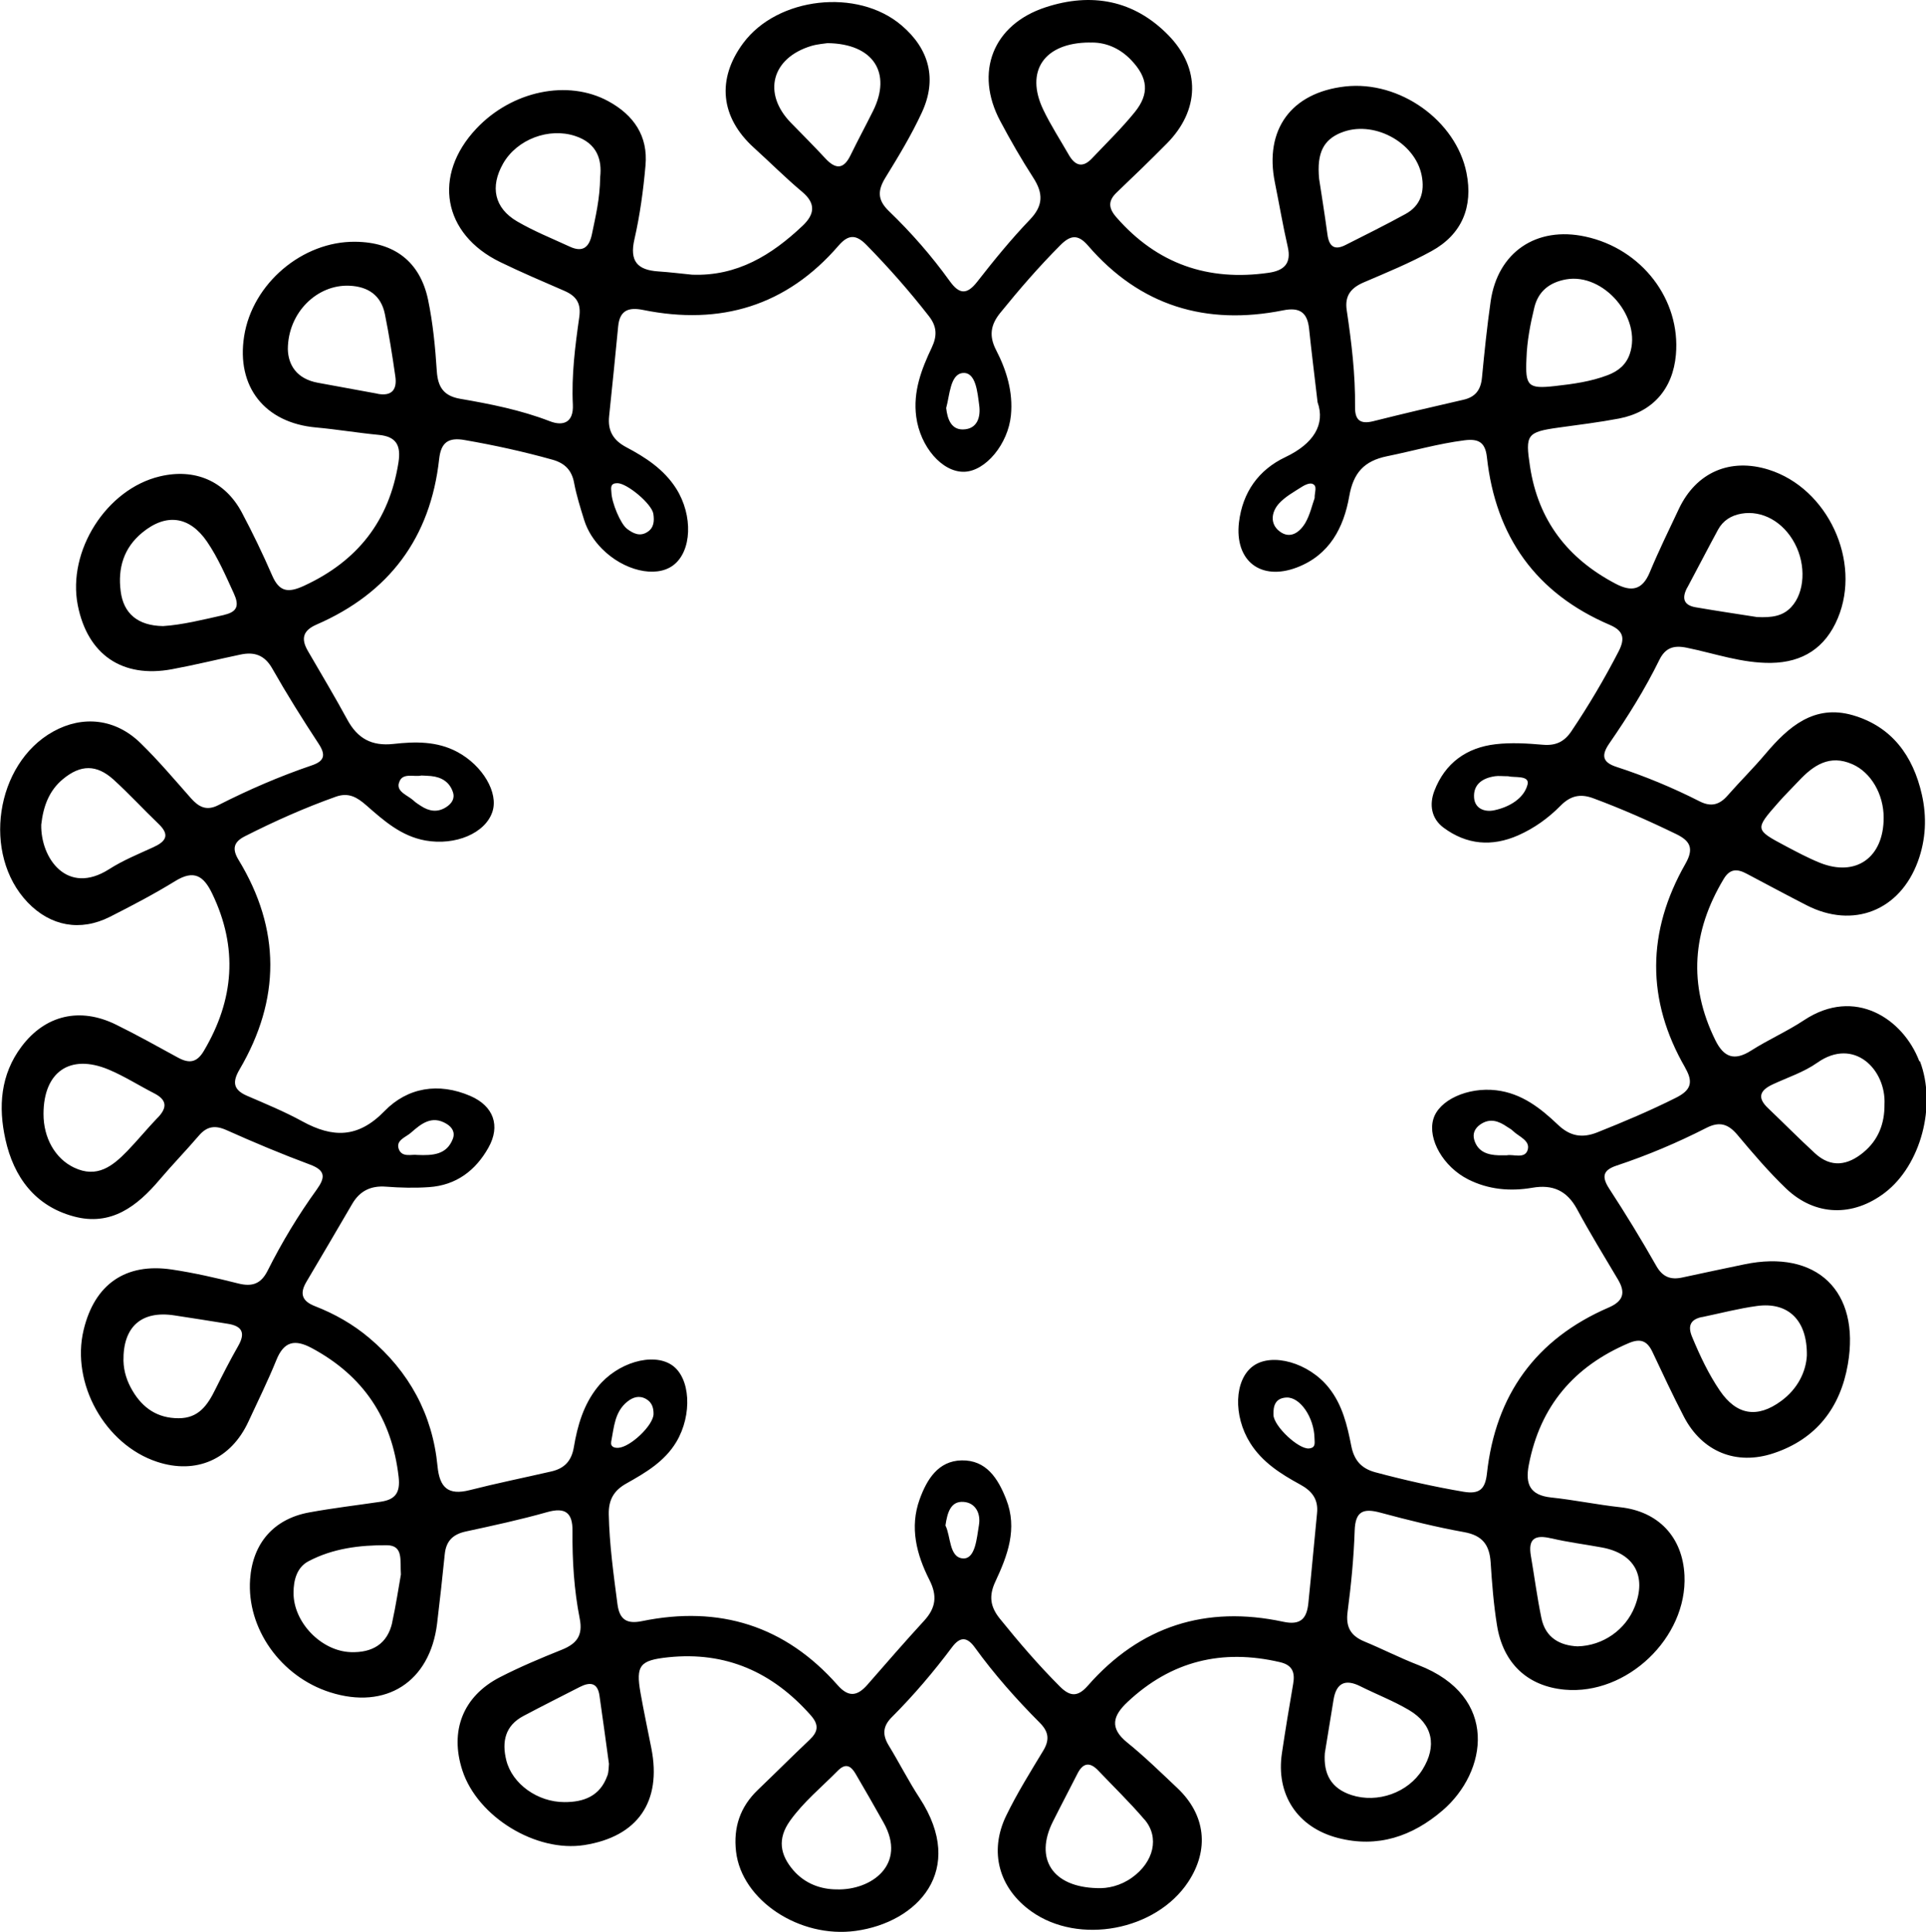 <?xml version="1.0" encoding="UTF-8"?>
<svg id="Layer_1" data-name="Layer 1" xmlns="http://www.w3.org/2000/svg" viewBox="0 0 212.92 213.59">
  <g id="kfeG1Q">
    <path class="cls-1" d="M212.18,117.33c-1.78-4.69-7.12-8.26-12.74-4.54-1.87,1.24-3.95,2.15-5.85,3.36-1.85,1.18-3.02.76-3.96-1.15-3.02-6.13-2.55-12.04.93-17.83.69-1.15,1.5-1.12,2.52-.58,2.21,1.17,4.41,2.35,6.63,3.49,5.16,2.65,10.33.6,12.32-4.86.88-2.41.99-4.9.43-7.38-.97-4.28-3.32-7.52-7.65-8.77-4.26-1.22-7.1,1.28-9.63,4.27-1.34,1.59-2.83,3.06-4.2,4.62-.89,1.02-1.82,1.28-3.08.64-2.97-1.51-6.05-2.79-9.22-3.82-1.59-.52-1.64-1.32-.77-2.59,2.04-2.95,3.94-5.99,5.52-9.21.66-1.35,1.57-1.67,3.03-1.37,3.09.63,6.1,1.72,9.32,1.68,3.54-.05,6.03-1.69,7.39-4.94,2.64-6.3-1.11-14.37-7.64-16.42-4.26-1.34-8.02.29-9.93,4.33-1.1,2.33-2.24,4.66-3.23,7.04-.82,1.96-2.03,2.15-3.76,1.24-5.29-2.78-8.56-6.98-9.47-12.98-.53-3.5-.36-3.8,3.2-4.29,2.23-.31,4.46-.58,6.66-1,3.72-.72,5.94-3.28,6.27-7.05.54-6.09-3.76-11.71-10-13.06-5.42-1.18-9.7,1.72-10.48,7.16-.4,2.8-.69,5.62-.96,8.44-.13,1.34-.72,2.14-2.06,2.44-3.33.76-6.65,1.54-9.96,2.37-1.44.36-2.03-.13-2.01-1.58.04-3.59-.39-7.15-.92-10.69-.24-1.6.46-2.47,1.88-3.08,2.52-1.08,5.08-2.13,7.48-3.45,3.38-1.85,4.63-4.9,3.88-8.66-1.16-5.79-7.4-10.23-13.42-9.55-5.96.68-8.95,4.77-7.76,10.63.48,2.37.88,4.75,1.42,7.1.43,1.87-.44,2.63-2.12,2.87-6.69.96-12.32-.98-16.81-6.12-.89-1.01-.97-1.82.03-2.77,1.87-1.78,3.73-3.58,5.54-5.41,3.62-3.66,3.76-8.29.16-11.97C125.36,0,120.65-.86,115.58.81c-5.83,1.91-7.87,7.2-5,12.58,1.13,2.13,2.34,4.23,3.65,6.26,1.11,1.72,1.12,3.08-.38,4.64-2.07,2.16-3.97,4.49-5.81,6.85-1.18,1.52-2.02,1.37-3.06-.08-2-2.78-4.25-5.35-6.71-7.72-1.28-1.23-1.26-2.28-.38-3.71,1.44-2.34,2.87-4.7,4.02-7.19,1.71-3.68.83-7.03-2.25-9.64-4.86-4.14-13.71-3.14-17.5,1.97-2.95,3.98-2.52,8.2,1.17,11.55,1.79,1.62,3.5,3.34,5.35,4.89,1.57,1.31,1.35,2.52.05,3.75-3.42,3.24-7.25,5.6-12.22,5.41-1.24-.12-2.48-.28-3.72-.36-2.31-.15-3.22-1.12-2.65-3.57.61-2.67.98-5.41,1.22-8.14.3-3.26-1.3-5.58-4.11-7.11-4.48-2.44-10.65-1.15-14.59,3.03-4.87,5.17-3.72,11.67,2.65,14.76,2.32,1.13,4.7,2.14,7.07,3.17,1.31.57,1.88,1.35,1.66,2.9-.46,3.21-.87,6.44-.71,9.7.09,1.98-1.08,2.39-2.55,1.82-3.21-1.24-6.55-1.9-9.91-2.48-1.79-.31-2.46-1.26-2.58-3.05-.17-2.65-.43-5.33-.97-7.92-.89-4.2-3.74-6.35-8.04-6.39-5.85-.07-11.38,4.63-12.29,10.44-.88,5.59,2.28,9.58,7.94,10.09,2.32.21,4.62.6,6.94.82,1.98.19,2.47,1.2,2.18,3.06-1.02,6.45-4.53,10.9-10.45,13.63-1.74.8-2.72.68-3.51-1.14-1.03-2.37-2.15-4.7-3.36-6.98-1.86-3.48-5.2-4.9-9.06-3.98-5.9,1.4-10.25,8.24-9.07,14.25,1.08,5.45,4.91,8.09,10.41,7.07,2.54-.47,5.05-1.09,7.57-1.62,1.54-.33,2.68.05,3.53,1.56,1.6,2.82,3.33,5.58,5.11,8.29.83,1.26.64,1.93-.75,2.4-3.56,1.21-7,2.7-10.34,4.4-1.32.67-2.17.19-3.03-.78-1.82-2.06-3.6-4.17-5.56-6.08-2.77-2.71-6.38-3.1-9.66-1.28-6.4,3.56-7.89,13.59-2.82,18.89,2.52,2.63,5.82,3.25,9.1,1.59,2.45-1.24,4.89-2.52,7.23-3.96,2.05-1.26,3.12-.57,4.06,1.38,2.89,5.99,2.44,11.74-.91,17.4-.79,1.34-1.66,1.41-2.88.74-2.27-1.24-4.52-2.5-6.84-3.64-3.98-1.96-7.82-1.06-10.44,2.43-2.33,3.1-2.58,6.66-1.78,10.26.92,4.17,3.28,7.37,7.56,8.52,4.11,1.11,7-1.12,9.5-4.08,1.4-1.65,2.91-3.2,4.32-4.85.9-1.05,1.8-1.18,3.07-.61,3.04,1.36,6.11,2.65,9.23,3.81,1.75.65,1.67,1.45.74,2.75-2.05,2.84-3.86,5.84-5.43,8.97-.73,1.46-1.7,1.81-3.25,1.42-2.42-.61-4.86-1.17-7.33-1.54-5.12-.77-8.55,1.62-9.76,6.66-1.43,5.91,2.35,12.7,8.12,14.6,4.31,1.42,8.16-.27,10.09-4.44,1.05-2.27,2.16-4.51,3.1-6.83.84-2.07,2.05-2.3,3.9-1.31,5.72,3.07,8.87,7.79,9.61,14.25.2,1.76-.38,2.5-1.97,2.74-2.64.39-5.28.7-7.9,1.18-3.93.71-6.27,3.41-6.55,7.39-.39,5.44,3.38,10.76,8.84,12.5,6.18,1.97,11.04-1.15,11.83-7.59.31-2.56.59-5.13.85-7.69.15-1.45.9-2.19,2.33-2.5,3.01-.65,6.02-1.3,8.99-2.14,2.02-.57,2.82.08,2.8,2.09-.03,3.25.17,6.51.8,9.69.37,1.87-.34,2.77-1.97,3.43-2.32.93-4.63,1.9-6.85,3.04-4.1,2.11-5.58,5.95-4.15,10.32,1.68,5.13,8.15,9.08,13.48,8.24,5.9-.93,8.57-4.79,7.41-10.69-.4-2.04-.84-4.08-1.2-6.13-.54-3.05-.07-3.61,3.05-3.94,6.39-.67,11.54,1.64,15.75,6.39.95,1.07.85,1.82-.11,2.73-1.93,1.83-3.82,3.72-5.74,5.56-1.94,1.87-2.7,4.13-2.39,6.8.62,5.39,7.03,9.62,13.22,8.77,6.85-.94,12.28-6.7,7.08-14.68-1.23-1.88-2.25-3.9-3.42-5.82-.71-1.16-.67-2.12.33-3.12,2.42-2.42,4.63-5.02,6.68-7.76.91-1.21,1.68-1.11,2.52.06,2.15,2.97,4.59,5.72,7.18,8.32,1,1.01,1.08,1.9.36,3.09-1.42,2.35-2.88,4.69-4.08,7.16-1.94,4-.8,8.04,2.77,10.59,5.25,3.75,13.79,2.14,17.35-3.26,2.35-3.57,1.93-7.41-1.2-10.37-1.82-1.72-3.61-3.47-5.55-5.04-1.99-1.61-1.57-2.97.04-4.48,4.83-4.54,10.46-5.9,16.86-4.4,1.38.32,1.67,1.15,1.45,2.4-.44,2.54-.86,5.09-1.24,7.64-.69,4.57,1.69,8.22,6.17,9.39,4.41,1.15,8.26-.18,11.59-3.04,4.94-4.24,6.31-12.59-2.68-16.07-2.02-.78-3.95-1.77-5.95-2.6-1.53-.63-2.1-1.6-1.87-3.31.39-2.97.68-5.96.78-8.95.07-2.17.96-2.5,2.85-1.99,3.05.82,6.13,1.59,9.24,2.15,2.02.36,2.81,1.4,2.94,3.33.15,2.32.33,4.66.7,6.95.67,4.24,3.39,6.76,7.48,7.14,6.88.63,13.57-5.75,13.25-12.63-.2-4.26-2.9-7.08-7.1-7.54-2.56-.28-5.09-.81-7.65-1.08-2.33-.25-2.87-1.47-2.46-3.6,1.25-6.51,5.01-10.9,11.06-13.47,1.3-.55,2.03-.23,2.6.96,1.14,2.41,2.26,4.83,3.49,7.19,2.01,3.86,5.78,5.41,9.91,4.03,4.73-1.57,7.39-5.06,8.21-9.83,1.4-8.12-3.46-12.73-11.46-11.05-2.28.48-4.56.95-6.84,1.45-1.29.28-2.18-.05-2.88-1.29-1.64-2.89-3.38-5.74-5.2-8.53-.88-1.36-.67-2.06.84-2.56,3.4-1.13,6.71-2.53,9.9-4.16,1.47-.75,2.43-.43,3.45.79,1.71,2.04,3.45,4.08,5.37,5.92,3.21,3.06,7.39,3.15,10.92.45,3.97-3.04,5.73-9.65,3.87-14.53ZM196.61,88.71c.71-.81,1.49-1.57,2.23-2.36,1.63-1.74,3.42-2.97,5.94-1.86,2.05.9,3.46,3.3,3.46,5.92,0,4.4-3.06,6.58-7.05,4.98-1.31-.53-2.56-1.2-3.81-1.86-3.4-1.81-3.4-1.83-.77-4.82ZM186.54,64.95c1.14-2.13,2.24-4.27,3.39-6.39.55-1.01,1.45-1.57,2.58-1.77,2.3-.4,4.63.89,5.9,3.29,1.28,2.4,1.11,5.44-.39,7.04-.94,1.01-2.15,1.18-3.79,1.1-2.02-.32-4.41-.67-6.78-1.08-1.39-.24-1.52-1.07-.92-2.19ZM41.75,43.53c-2.2-.41-4.4-.81-6.6-1.21-2.37-.43-3.29-1.99-3.33-3.72.02-4.08,3.27-7.17,6.81-7.01,2.06.09,3.5,1.06,3.92,3.14.46,2.27.82,4.56,1.15,6.86.22,1.46-.36,2.25-1.96,1.95ZM24.81,67.98c-2.35.53-4.68,1.11-6.78,1.24-2.8-.04-4.38-1.39-4.69-3.86-.33-2.55.34-4.79,2.38-6.47,2.66-2.19,5.24-1.82,7.17,1,1.22,1.79,2.07,3.78,2.97,5.74.56,1.23.45,2-1.05,2.34ZM16.97,93.66c-1.66.76-3.38,1.46-4.91,2.44-4.65,2.96-7.58-1.23-7.5-4.93.22-1.96.83-3.74,2.41-5.04,1.95-1.61,3.71-1.63,5.59.07,1.72,1.57,3.3,3.29,4.98,4.9,1.27,1.22.8,1.93-.57,2.56ZM17.42,123.58c-1.15,1.2-2.2,2.49-3.35,3.68-1.62,1.67-3.35,3.05-5.9,1.82-2.05-.98-3.37-3.25-3.36-5.94.01-4.63,2.92-6.66,7.17-4.9,1.75.73,3.37,1.77,5.07,2.64,1.44.74,1.44,1.6.38,2.7ZM26.35,148.78c-.91,1.59-1.74,3.22-2.56,4.86-.85,1.72-1.84,3.17-4.05,3.16-2.32,0-3.95-1.11-5.09-3.04-.6-1.01-.97-2.11-1-3.31-.06-3.76,1.98-5.58,5.63-5.02,1.97.3,3.94.61,5.92.93,1.55.25,1.96.99,1.15,2.42ZM171.47,170.07c1.85.44,3.75.67,5.63,1.02,3.58.66,4.96,3.17,3.62,6.55-1.01,2.54-3.5,4.32-6.33,4.38-1.91-.09-3.54-.92-3.99-3.14-.47-2.27-.77-4.58-1.16-6.86-.33-1.91.45-2.37,2.24-1.94ZM188.15,145.62c2.02-.42,4.03-.95,6.08-1.23,3.42-.47,5.58,1.53,5.52,5.49-.1,1.76-.99,3.66-2.85,5.02-2.64,1.94-4.93,1.55-6.77-1.15-1.26-1.85-2.21-3.88-3.07-5.95-.49-1.18-.21-1.92,1.09-2.19ZM168.75,39.65c.06-1.92.42-3.79.87-5.65.45-1.85,1.74-2.79,3.5-3.11,4.18-.75,8.42,4.25,7.05,8.25-.41,1.19-1.27,1.89-2.42,2.33-1.88.72-3.86.99-5.84,1.21-3,.34-3.3,0-3.16-3.03ZM148.21,14.69c3.52-1.49,8.23.98,8.96,4.72.35,1.8-.12,3.34-1.79,4.25-2.18,1.2-4.41,2.3-6.62,3.42-1.23.63-1.83.18-2.01-1.15-.32-2.38-.71-4.75-.92-6.15-.29-2.97.56-4.33,2.39-5.1ZM120.46,4.71c1.61-.08,3.27.53,4.61,1.95,1.83,1.93,2.04,3.69.37,5.75-1.46,1.8-3.14,3.43-4.73,5.11-1.04,1.1-1.88.78-2.56-.41-.95-1.66-2-3.27-2.82-4.99-2.02-4.23.07-7.4,5.13-7.42ZM106.44,41.24c1.45-.13,1.62,2.16,1.81,3.56.18,1.29-.19,2.66-1.81,2.68-1.26.01-1.7-1.1-1.84-2.37.39-1.39.44-3.74,1.83-3.87ZM87.44,13.58c-3.17-3.25-2.15-7.17,2.25-8.5.7-.21,1.46-.25,1.79-.31,5.1.06,7.12,3.31,5.04,7.49-.81,1.63-1.68,3.24-2.48,4.88-.77,1.6-1.65,1.61-2.8.37-1.24-1.34-2.53-2.63-3.8-3.93ZM62.99,27.27c-1.95-.9-3.97-1.71-5.82-2.79-2.53-1.48-3.01-3.83-1.55-6.4,1.53-2.68,5.07-4.01,7.98-3.04,2.45.81,2.96,2.67,2.75,4.54-.03,2.41-.51,4.35-.91,6.3-.3,1.46-1.01,2.06-2.45,1.39ZM43.37,179.35c-.53,2.43-2.24,3.39-4.59,3.31-3.27-.11-6.35-3.3-6.33-6.57,0-1.37.36-2.78,1.62-3.46,2.7-1.44,5.7-1.81,8.7-1.79,1.85.02,1.44,1.66,1.55,3.24-.27,1.52-.55,3.41-.96,5.27ZM67.13,196.35c-.8,2.22-2.58,2.9-4.74,2.89-2.96,0-5.77-2.01-6.42-4.63-.51-2.05-.13-3.83,1.91-4.9,2.06-1.09,4.14-2.14,6.22-3.2,1.1-.56,1.96-.51,2.17.94.36,2.47.69,4.94,1.05,7.56-.04.35-.01.88-.18,1.33ZM92.47,208.89c-1.68-.01-3.46-.59-4.79-2.14-1.45-1.7-1.75-3.45-.36-5.42,1.51-2.12,3.51-3.74,5.31-5.57.88-.89,1.46-.49,1.95.34,1.05,1.78,2.07,3.58,3.09,5.39,2.64,4.67-1.37,7.53-5.2,7.4ZM108.22,168.63c-.24,1.41-.39,3.73-1.74,3.67-1.57-.07-1.36-2.47-1.96-3.64.21-1.44.58-2.72,2.01-2.61,1.34.1,1.91,1.31,1.69,2.57ZM126.53,201.17c1.68,1.97,1.02,4.7-1.39,6.42-1.27.91-2.7,1.22-3.85,1.16-4.98-.12-6.93-3.28-4.9-7.34.89-1.78,1.82-3.53,2.72-5.31.61-1.21,1.37-1.33,2.3-.35,1.71,1.8,3.5,3.53,5.11,5.42ZM150.4,186.44c1.78.89,3.65,1.61,5.36,2.62,2.64,1.56,3.12,3.98,1.5,6.58-1.59,2.56-4.97,3.76-7.86,2.82-2.26-.74-3.1-2.34-2.94-4.63.32-1.96.64-3.93.96-5.89.3-1.87,1.29-2.35,2.98-1.5ZM186.31,118.08c.96,1.66.54,2.5-1.06,3.3-2.83,1.42-5.74,2.65-8.68,3.82-1.67.66-3,.42-4.32-.83-1.94-1.85-4.03-3.5-6.85-3.83-3.14-.37-6.35,1.08-6.95,3.21-.63,2.21,1.11,5.26,3.87,6.65,2.23,1.12,4.63,1.34,7.07.92,2.25-.39,3.83.3,4.95,2.36,1.42,2.64,2.99,5.19,4.52,7.77.87,1.46.62,2.4-1.02,3.11-8.06,3.48-12.51,9.67-13.46,18.36-.19,1.72-.83,2.3-2.57,2.01-3.29-.56-6.53-1.29-9.75-2.15-1.58-.42-2.36-1.35-2.67-2.89-.45-2.29-.98-4.57-2.49-6.46-2.2-2.77-6.29-3.93-8.38-2.39-2.07,1.52-2.21,5.48-.31,8.5,1.34,2.13,3.38,3.42,5.51,4.58,1.31.71,2.04,1.63,1.88,3.18-.33,3.31-.62,6.63-.96,9.94-.17,1.66-.81,2.49-2.78,2.06-8.54-1.83-15.82.47-21.61,7.08-1.1,1.25-1.95,1.21-3.08.08-2.36-2.36-4.52-4.88-6.62-7.48-1.08-1.33-1.25-2.53-.52-4.1,1.35-2.89,2.49-5.86,1.2-9.13-.9-2.3-2.2-4.34-4.92-4.29-2.6.05-3.85,2.12-4.64,4.3-1.13,3.12-.34,6.12,1.08,8.92.89,1.75.71,3.09-.58,4.5-2.14,2.33-4.21,4.72-6.29,7.1-1.1,1.25-2.07,1.4-3.27.04-5.81-6.59-13.08-8.84-21.63-7.09-1.66.34-2.49-.13-2.72-1.88-.43-3.3-.89-6.59-.96-9.93-.03-1.6.56-2.64,1.97-3.42,2.1-1.18,4.2-2.41,5.5-4.58,1.79-3,1.57-7.11-.5-8.5-2.11-1.42-6.03-.27-8.19,2.42-1.57,1.95-2.24,4.28-2.64,6.66-.26,1.56-1.08,2.37-2.52,2.69-3,.69-6.02,1.3-9,2.06-2.37.6-3.32-.27-3.55-2.64-.55-5.74-3.14-10.46-7.54-14.18-1.8-1.52-3.83-2.67-6.01-3.52-1.47-.57-1.7-1.42-.94-2.7,1.69-2.87,3.39-5.73,5.06-8.61.85-1.45,2.07-2.03,3.75-1.9,1.57.12,3.17.16,4.74.05,2.99-.2,5.15-1.83,6.57-4.37,1.36-2.42.56-4.6-2-5.71-3.52-1.52-6.95-.94-9.49,1.67-2.93,3.02-5.73,2.97-9.08,1.14-1.97-1.08-4.06-1.94-6.12-2.83-1.52-.66-1.65-1.51-.82-2.92,4.53-7.73,4.56-15.48-.12-23.17-.72-1.19-.56-1.96.7-2.6,3.27-1.66,6.61-3.15,10.07-4.38,1.42-.5,2.35.08,3.35.95,1.94,1.7,3.86,3.42,6.56,3.9,3.29.58,6.61-.8,7.39-3.19.69-2.1-1.08-5.1-3.87-6.6-2.25-1.21-4.69-1.16-7.08-.89-2.4.26-3.96-.6-5.09-2.68-1.39-2.56-2.89-5.06-4.35-7.58-.79-1.35-.59-2.27.95-2.94,8.02-3.49,12.59-9.59,13.55-18.3.2-1.82,1-2.42,2.81-2.1,3.29.57,6.53,1.28,9.74,2.18,1.34.38,2.11,1.15,2.37,2.56.26,1.39.69,2.74,1.11,4.1.38,1.21,1.06,2.25,1.95,3.16,2.4,2.44,5.95,3.29,7.88,1.86,2.08-1.54,2.23-5.51.34-8.5-1.35-2.12-3.38-3.44-5.52-4.57-1.45-.77-2.06-1.83-1.89-3.43.35-3.31.68-6.62,1-9.93.17-1.78,1.15-2.14,2.77-1.81,8.54,1.73,15.84-.44,21.6-7.12,1.09-1.26,1.94-1.23,3.07-.08,2.45,2.5,4.76,5.12,6.91,7.88.89,1.14.93,2.17.33,3.45-1.15,2.42-2.1,4.89-1.73,7.68.44,3.31,2.86,6.14,5.3,6.08,2.37-.06,4.86-3.07,5.17-6.25.25-2.59-.49-4.98-1.64-7.21-.81-1.57-.6-2.8.46-4.11,2.1-2.59,4.27-5.1,6.63-7.47,1.11-1.12,1.95-1.26,3.06.02,5.75,6.68,13.05,8.88,21.59,7.17,1.83-.37,2.67.24,2.86,2.03.25,2.4.55,4.79.94,8.13.87,2.46-.44,4.59-3.56,6.07-2.97,1.41-4.73,3.89-5.13,7.21-.5,4.26,2.41,6.51,6.4,4.99,3.62-1.38,5.18-4.41,5.79-7.87.46-2.61,1.65-3.91,4.19-4.43,2.85-.58,5.65-1.39,8.55-1.76,1.51-.19,2.3.18,2.48,1.87.96,8.77,5.42,15.05,13.59,18.54,1.54.66,1.69,1.52.97,2.93-1.57,3.04-3.3,5.97-5.21,8.81-.78,1.17-1.72,1.63-3.15,1.51-1.74-.15-3.51-.26-5.23-.06-3.22.37-5.6,2.08-6.78,5.16-.58,1.52-.34,3.06,1.02,4.07,2.55,1.89,5.34,2.13,8.26.84,1.78-.79,3.33-1.91,4.68-3.28,1.07-1.08,2.15-1.35,3.59-.82,3.13,1.16,6.17,2.5,9.17,3.96,1.6.77,1.99,1.62,1.03,3.3-4.26,7.48-4.35,15.05-.01,22.55ZM168.87,127.18c-.33.97-1.61.4-2.29.55-.41,0-.66,0-.9,0-1.23-.04-2.3-.38-2.7-1.7-.21-.71.07-1.29.67-1.71,1.06-.73,2.02-.39,2.96.26.2.14.44.25.61.42.66.67,2.02,1.09,1.65,2.18ZM144.72,160.14c-1.15.12-3.9-2.45-3.94-3.71-.03-1,.2-1.85,1.43-1.92,1.51-.08,3.07,2.2,3.11,4.52.01.49.16,1.03-.6,1.11ZM67.56,159.42c.32-1.59.37-3.32,1.8-4.46.6-.48,1.3-.72,2.06-.29.65.37.84.97.83,1.67-.03,1.26-2.57,3.66-3.9,3.73-.51.03-.88-.17-.78-.66ZM45.41,125.25c1.13-.99,2.32-2,3.97-.99.62.38.96.95.67,1.68-.68,1.72-2.17,1.83-3.94,1.75-.57-.09-1.64.31-2.01-.61-.4-1.01.74-1.33,1.31-1.83ZM44.1,86.59c.31-1.25,1.66-.65,2.49-.85.4.02.73.03,1.05.06,1.16.11,2.06.65,2.43,1.78.24.72-.14,1.27-.75,1.66-.95.61-1.88.46-2.78-.13-.27-.18-.56-.35-.8-.58-.64-.6-1.9-.96-1.65-1.94ZM68.25,53.42c1.07,0,3.82,2.29,3.98,3.4.11.76.08,1.52-.65,1.99-.84.55-1.59.17-2.27-.35-.71-.54-1.69-2.89-1.72-4.03-.05-.51-.13-1.01.66-1.01ZM145.32,55.11c-.26.71-.49,1.79-1.01,2.69-.62,1.05-1.68,1.85-2.86.94-1.08-.83-.9-2.14-.06-3.07.7-.77,1.68-1.3,2.57-1.87.32-.21.83-.42,1.12-.31.6.24.24.84.25,1.62ZM168.87,86.74c-.39,1.54-2.04,2.51-3.71,2.85-1.03.21-2.11-.18-2.2-1.4-.1-1.48.94-2.17,2.31-2.37.4-.06.82,0,1.47,0,.64.19,2.4-.15,2.13.93ZM206.01,127.4c-1.73,1.44-3.58,1.76-5.37.1-1.77-1.63-3.46-3.34-5.2-5-1.24-1.18-.84-1.97.53-2.61,1.65-.77,3.45-1.35,4.92-2.39,4.09-2.89,7.64.78,7.44,4.61.02,2.11-.68,3.93-2.31,5.28Z"/>
  </g>
</svg>